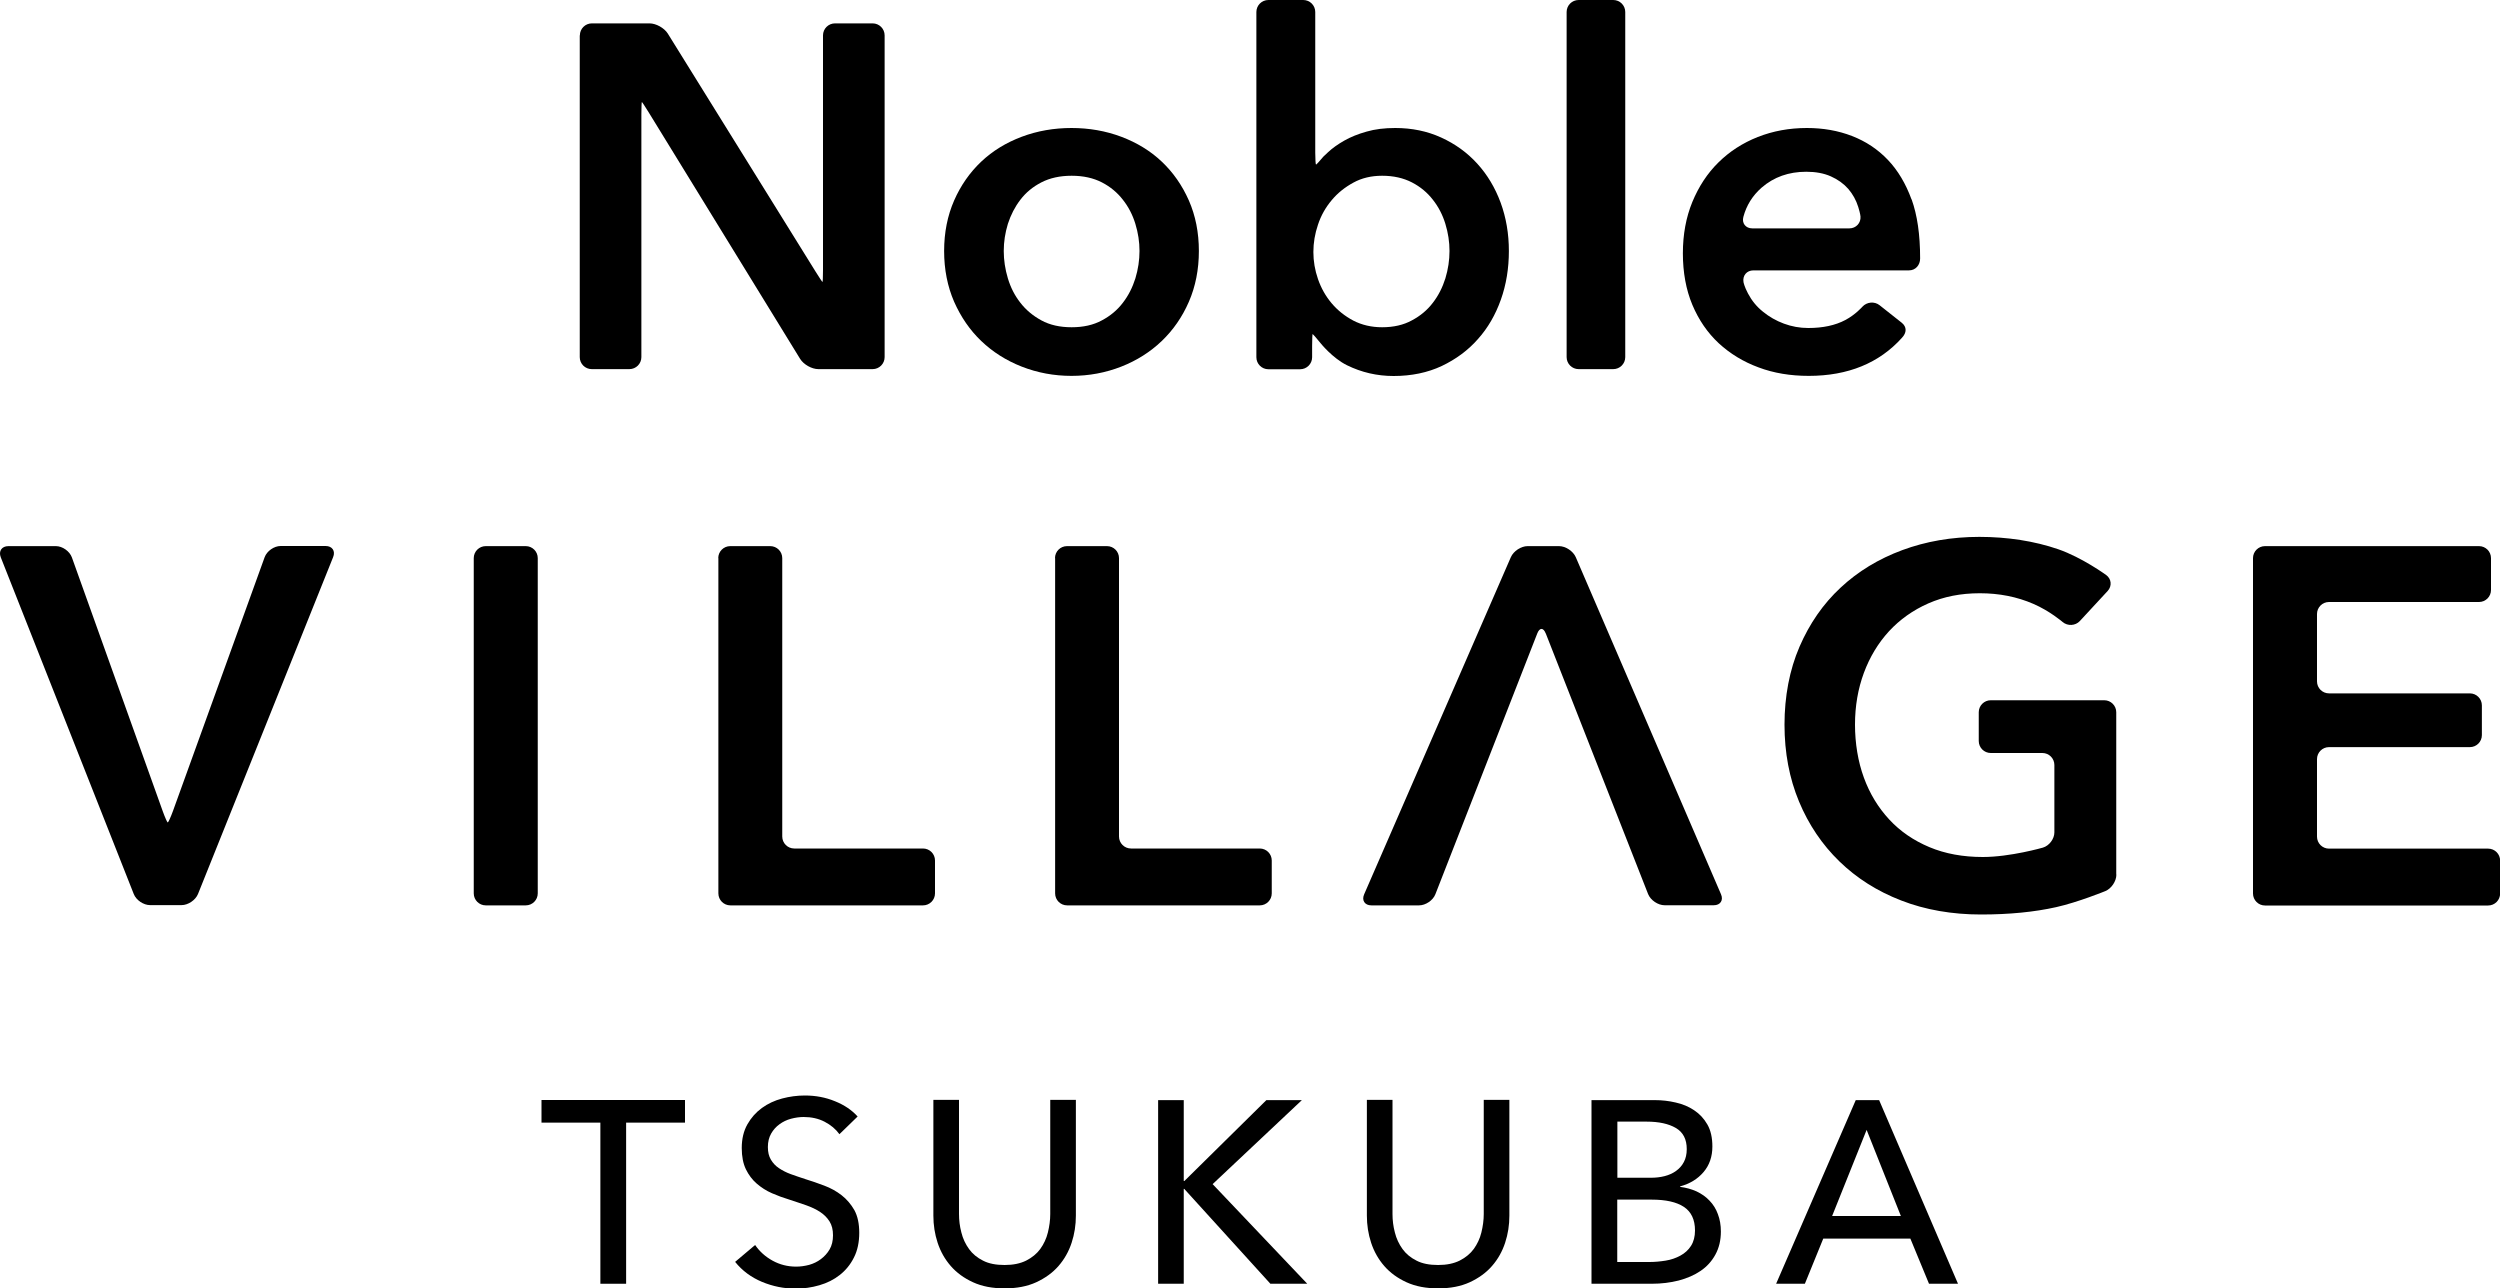 <?xml version="1.0" encoding="UTF-8"?><svg id="_レイヤー_2" xmlns="http://www.w3.org/2000/svg" viewBox="0 0 200 103.07"><defs><style>.cls-1{stroke-width:0px;}</style></defs><g id="layout"><path class="cls-1" d="m50.08,102.7h-2.05v-12.89h-4.71v-1.81h11.48v1.81h-4.71v12.89Z"/><path class="cls-1" d="m67.15,90.73c-.29-.4-.68-.73-1.18-.99s-1.06-.38-1.68-.38c-.33,0-.67.05-1.01.14-.34.09-.65.24-.92.44-.28.2-.5.45-.67.75-.17.3-.26.65-.26,1.07s.08.74.24,1.01c.16.27.37.5.64.68s.59.35.95.48c.37.13.76.27,1.17.4.5.15,1,.33,1.51.52.51.19.98.45,1.39.77s.75.72,1.02,1.19c.26.48.39,1.08.39,1.82s-.14,1.42-.43,1.98c-.28.56-.66,1.02-1.13,1.39-.47.37-1.01.64-1.63.82-.62.18-1.25.27-1.9.27-.93,0-1.82-.18-2.69-.54-.86-.36-1.58-.89-2.15-1.6l1.6-1.35c.35.51.81.93,1.39,1.25s1.21.48,1.89.48c.35,0,.69-.05,1.04-.14.35-.1.66-.25.94-.46.28-.21.52-.47.7-.78.18-.31.27-.69.27-1.13s-.09-.81-.28-1.11c-.19-.3-.44-.55-.76-.76-.32-.21-.69-.38-1.11-.53-.42-.15-.87-.29-1.34-.45-.47-.14-.93-.31-1.39-.51-.46-.2-.86-.46-1.22-.77-.36-.31-.65-.7-.87-1.15-.22-.46-.33-1.02-.33-1.7,0-.73.15-1.36.45-1.89.3-.53.68-.96,1.16-1.31s1.02-.6,1.62-.76,1.21-.24,1.82-.24c.86,0,1.66.15,2.41.46.75.3,1.35.71,1.81,1.22l-1.45,1.41Z"/><path class="cls-1" d="m80.37,103.07c-.97,0-1.81-.16-2.53-.49-.72-.33-1.31-.76-1.78-1.3-.47-.54-.82-1.16-1.05-1.86-.23-.7-.34-1.42-.34-2.17v-9.26h2.05v9.13c0,.5.06.99.19,1.48.12.49.33.93.61,1.32.28.39.66.7,1.12.93.46.24,1.04.35,1.73.35s1.25-.12,1.72-.35c.47-.24.85-.55,1.13-.93.28-.39.49-.83.61-1.32.12-.49.19-.99.19-1.48v-9.13h2.05v9.26c0,.75-.11,1.47-.34,2.17-.23.7-.58,1.32-1.05,1.86-.47.54-1.07.97-1.78,1.3-.72.33-1.56.49-2.53.49Z"/><path class="cls-1" d="m94.71,94.48h.04l6.56-6.47h2.84l-7.14,6.72,7.57,7.97h-2.95l-6.89-7.59h-.04v7.59h-2.05v-14.69h2.05v6.47Z"/><path class="cls-1" d="m115.05,103.07c-.97,0-1.81-.16-2.53-.49-.72-.33-1.31-.76-1.78-1.3-.47-.54-.82-1.16-1.05-1.86-.23-.7-.34-1.42-.34-2.17v-9.26h2.05v9.13c0,.5.06.99.19,1.48.12.49.33.93.61,1.32.28.39.66.7,1.12.93.46.24,1.04.35,1.73.35s1.25-.12,1.72-.35c.47-.24.85-.55,1.13-.93.28-.39.49-.83.61-1.32.12-.49.19-.99.19-1.48v-9.13h2.05v9.26c0,.75-.11,1.47-.34,2.17-.23.7-.58,1.32-1.05,1.86-.47.54-1.07.97-1.78,1.3-.72.33-1.56.49-2.53.49Z"/><path class="cls-1" d="m127.33,88.01h5.06c.55,0,1.11.06,1.66.19.55.12,1.05.33,1.48.62.44.29.79.67,1.06,1.14.27.47.4,1.06.4,1.76,0,.82-.24,1.5-.71,2.05-.47.55-1.09.93-1.87,1.14v.04c.47.06.91.18,1.31.36.4.19.75.43,1.04.74.29.3.52.66.67,1.08.16.42.24.88.24,1.39,0,.71-.15,1.32-.44,1.85-.29.53-.68.96-1.18,1.3s-1.08.59-1.75.77c-.67.17-1.39.26-2.15.26h-4.83v-14.69Zm2.05,6.21h2.68c.39,0,.76-.04,1.11-.13s.66-.23.92-.42c.26-.19.47-.42.62-.71.15-.28.23-.63.23-1.03,0-.79-.29-1.35-.87-1.69s-1.36-.51-2.34-.51h-2.34v4.48Zm0,6.74h2.57c.43,0,.86-.04,1.3-.11s.83-.21,1.18-.4.64-.45.85-.78c.21-.33.32-.74.32-1.23,0-.87-.3-1.5-.89-1.89-.59-.39-1.45-.58-2.57-.58h-2.76v5Z"/><path class="cls-1" d="m144.37,102.7h-2.28l6.37-14.69h1.87l6.31,14.69h-2.32l-1.49-3.61h-6.97l-1.47,3.61Zm2.2-5.42h5.5l-2.74-6.89-2.76,6.89Z"/><path class="cls-1" d="m.06,44.58c-.19-.49.08-.89.61-.89h3.8c.53,0,1.1.41,1.28.9l7.27,20.31c.18.5.36.9.4.9s.23-.41.41-.9l7.34-20.32c.18-.5.76-.9,1.28-.9h3.6c.53,0,.8.4.6.89l-10.81,26.95c-.2.49-.79.89-1.32.89h-2.51c-.53,0-1.12-.4-1.31-.89L.06,44.58Z"/><path class="cls-1" d="m37.9,44.65c0-.53.43-.96.96-.96h3.2c.53,0,.96.43.96.96v26.82c0,.53-.43.96-.96.96h-3.2c-.53,0-.96-.43-.96-.96v-26.82Z"/><path class="cls-1" d="m57.46,44.65c0-.53.43-.96.96-.96h3.2c.53,0,.96.43.96.96v22.27c0,.53.43.96.96.96h10.3c.53,0,.96.43.96.96v2.63c0,.53-.43.96-.96.96h-15.41c-.53,0-.96-.43-.96-.96v-26.82Z"/><path class="cls-1" d="m84.4,44.65c0-.53.43-.96.96-.96h3.2c.53,0,.96.43.96.96v22.27c0,.53.43.96.96.96h10.3c.53,0,.96.43.96.96v2.63c0,.53-.43.96-.96.96h-15.41c-.53,0-.96-.43-.96-.96v-26.82Z"/><path class="cls-1" d="m123.66,50.68c-.19-.49-.49-.49-.68,0l-8.15,20.86c-.19.49-.78.89-1.31.89h-3.81c-.53,0-.79-.4-.58-.88l11.74-26.98c.21-.48.81-.88,1.34-.88h2.51c.53,0,1.13.4,1.34.88l11.62,26.97c.21.48-.05.88-.58.88h-3.93c-.53,0-1.12-.4-1.32-.89l-8.19-20.86Z"/><path class="cls-1" d="m169.31,69.97c0,.53-.4,1.12-.89,1.32,0,0-2.18.89-3.92,1.28-1.74.39-3.75.59-6.03.59s-4.45-.37-6.37-1.12c-1.92-.74-3.57-1.79-4.95-3.13-1.38-1.34-2.46-2.94-3.23-4.79-.77-1.85-1.16-3.9-1.16-6.15s.4-4.38,1.2-6.23c.8-1.85,1.89-3.43,3.29-4.73,1.39-1.3,3.04-2.3,4.93-3,1.89-.7,3.95-1.06,6.17-1.06s4.4.33,6.31.99c1.91.66,3.83,2.06,3.83,2.06.43.31.48.88.13,1.27l-2.23,2.41c-.36.39-.98.42-1.38.08,0,0-1.02-.88-2.34-1.45-1.31-.57-2.74-.85-4.28-.85s-2.89.27-4.12.81c-1.23.54-2.28,1.29-3.15,2.23-.87.95-1.54,2.06-2.01,3.33-.47,1.27-.71,2.65-.71,4.14s.24,2.96.71,4.24c.47,1.29,1.15,2.4,2.03,3.35.88.95,1.95,1.68,3.21,2.21,1.26.53,2.69.79,4.28.79,2.19,0,4.8-.75,4.8-.75.51-.15.92-.7.92-1.22v-5.39c0-.53-.43-.96-.96-.96h-4.13c-.53,0-.96-.43-.96-.96v-2.3c0-.53.43-.96.96-.96h9.08c.53,0,.96.43.96.96v12.98Z"/><path class="cls-1" d="m180.24,44.65c0-.53.43-.96.96-.96h17.12c.53,0,.96.43.96.96v2.55c0,.53-.43.96-.96.96h-12c-.53,0-.96.43-.96.96v5.39c0,.53.43.96.96.96h11.27c.53,0,.96.43.96.96v2.38c0,.53-.43.96-.96.96h-11.27c-.53,0-.96.43-.96.96v6.2c0,.53.43.96.96.96h12.73c.53,0,.96.43.96.96v2.63c0,.53-.43.96-.96.96h-17.85c-.53,0-.96-.43-.96-.96v-26.82Z"/><path class="cls-1" d="m46.39,2.83c0-.53.43-.96.96-.96h4.61c.53,0,1.18.37,1.46.81l11.84,19.07c.28.45.52.81.54.81s.04-.43.04-.96V2.83c0-.53.43-.96.96-.96h3.01c.53,0,.96.43.96.96v25.74c0,.53-.43.96-.96.96h-4.34c-.53,0-1.18-.37-1.46-.82l-12.12-19.73c-.28-.45-.52-.82-.54-.82s-.04.43-.04.96v19.45c0,.53-.43.96-.96.96h-3.01c-.53,0-.96-.43-.96-.96V2.83Z"/><path class="cls-1" d="m75.53,20.08c0-1.48.27-2.83.8-4.04.53-1.21,1.26-2.25,2.17-3.11.91-.86,1.99-1.52,3.24-1.99,1.25-.47,2.58-.7,3.98-.7s2.73.23,3.98.7c1.25.47,2.33,1.13,3.24,1.99.91.86,1.63,1.89,2.17,3.11.53,1.21.8,2.56.8,4.04s-.27,2.84-.8,4.06c-.53,1.22-1.26,2.27-2.17,3.14-.91.87-1.99,1.56-3.24,2.05-1.25.49-2.58.74-3.98.74s-2.73-.25-3.98-.74c-1.25-.49-2.33-1.18-3.24-2.05-.91-.87-1.63-1.92-2.17-3.14-.53-1.22-.8-2.58-.8-4.06Zm4.77,0c0,.73.11,1.46.33,2.19.22.73.55,1.38,1,1.95.44.57,1,1.04,1.68,1.41.68.37,1.48.55,2.42.55s1.74-.18,2.42-.55c.68-.36,1.24-.83,1.68-1.41.44-.57.77-1.22,1-1.95.22-.73.33-1.46.33-2.19s-.11-1.45-.33-2.17c-.22-.72-.55-1.36-1-1.93-.44-.57-1-1.04-1.68-1.39-.68-.35-1.48-.53-2.42-.53s-1.74.18-2.42.53c-.68.35-1.24.81-1.68,1.39-.44.57-.77,1.22-1,1.93-.22.72-.33,1.44-.33,2.17Z"/><path class="cls-1" d="m104.26,0c.53,0,.96.43.96.96v11.25c0,.53.03.96.06.96s.3-.29.59-.64l.36-.34c.36-.34.8-.65,1.31-.94.51-.29,1.1-.53,1.78-.72.68-.2,1.45-.29,2.3-.29,1.33,0,2.55.25,3.67.76,1.12.51,2.08,1.2,2.89,2.09.81.89,1.43,1.93,1.87,3.12.44,1.2.66,2.49.66,3.87s-.21,2.68-.64,3.89c-.43,1.21-1.04,2.27-1.84,3.16-.79.9-1.76,1.61-2.89,2.15-1.13.53-2.42.8-3.85.8-1.33,0-2.57-.29-3.73-.86-1.16-.57-2.11-1.76-2.11-1.76-.33-.41-.62-.74-.64-.74s-.04.43-.04.96v.9c0,.53-.43.96-.96.96h-2.54c-.53,0-.96-.43-.96-.96V.96c0-.53.43-.96.96-.96h2.77Zm11.7,20.08c0-.73-.11-1.45-.33-2.17-.22-.72-.55-1.36-1-1.93-.44-.57-1-1.04-1.68-1.39-.68-.35-1.47-.53-2.38-.53-.86,0-1.63.18-2.3.55-.68.37-1.26.83-1.74,1.41-.48.57-.85,1.22-1.09,1.95-.25.73-.37,1.46-.37,2.19s.12,1.45.37,2.17c.25.72.61,1.36,1.09,1.93.48.57,1.06,1.03,1.74,1.39.68.35,1.45.53,2.3.53.91,0,1.71-.18,2.38-.55.68-.36,1.24-.83,1.68-1.41.44-.57.77-1.22,1-1.95.22-.73.33-1.46.33-2.19Z"/><path class="cls-1" d="m125.33.96c0-.53.43-.96.96-.96h2.77c.53,0,.96.43.96.96v27.61c0,.53-.43.96-.96.96h-2.77c-.53,0-.96-.43-.96-.96V.96Z"/><path class="cls-1" d="m152.92,15.95c-.46-1.26-1.09-2.32-1.89-3.16-.81-.85-1.76-1.48-2.87-1.91-1.11-.43-2.31-.64-3.61-.64-1.41,0-2.71.24-3.93.72-1.21.48-2.26,1.16-3.14,2.03-.89.87-1.58,1.93-2.09,3.16-.51,1.24-.76,2.61-.76,4.12s.25,2.91.76,4.12c.51,1.21,1.21,2.23,2.11,3.07.9.83,1.96,1.48,3.18,1.93,1.22.46,2.56.68,4.02.68,3.15,0,5.64-1.03,7.45-3.04.4-.42.4-.88-.01-1.21l-1.77-1.4c-.41-.33-1.03-.27-1.38.12,0,0-.55.63-1.36,1.06-.81.43-1.8.64-2.97.64-.68,0-1.33-.12-1.95-.35-.62-.23-1.18-.55-1.68-.96-.5-.4-.89-.88-1.19-1.45-.3-.56-.36-.91-.36-.91-.09-.52.26-.94.79-.94h12.45c.53,0,.89-.43.89-.95,0-1.93-.23-3.47-.68-4.73Zm-4.96,2.32h-7.78c-.53,0-.85-.42-.71-.92.24-.91.73-1.7,1.46-2.34.98-.85,2.17-1.27,3.57-1.27.75,0,1.41.12,1.97.37.56.25,1.02.58,1.39,1,.36.42.63.9.8,1.45.17.55.18.76.18.76.04.52-.36.95-.89.95Z"/></g></svg>